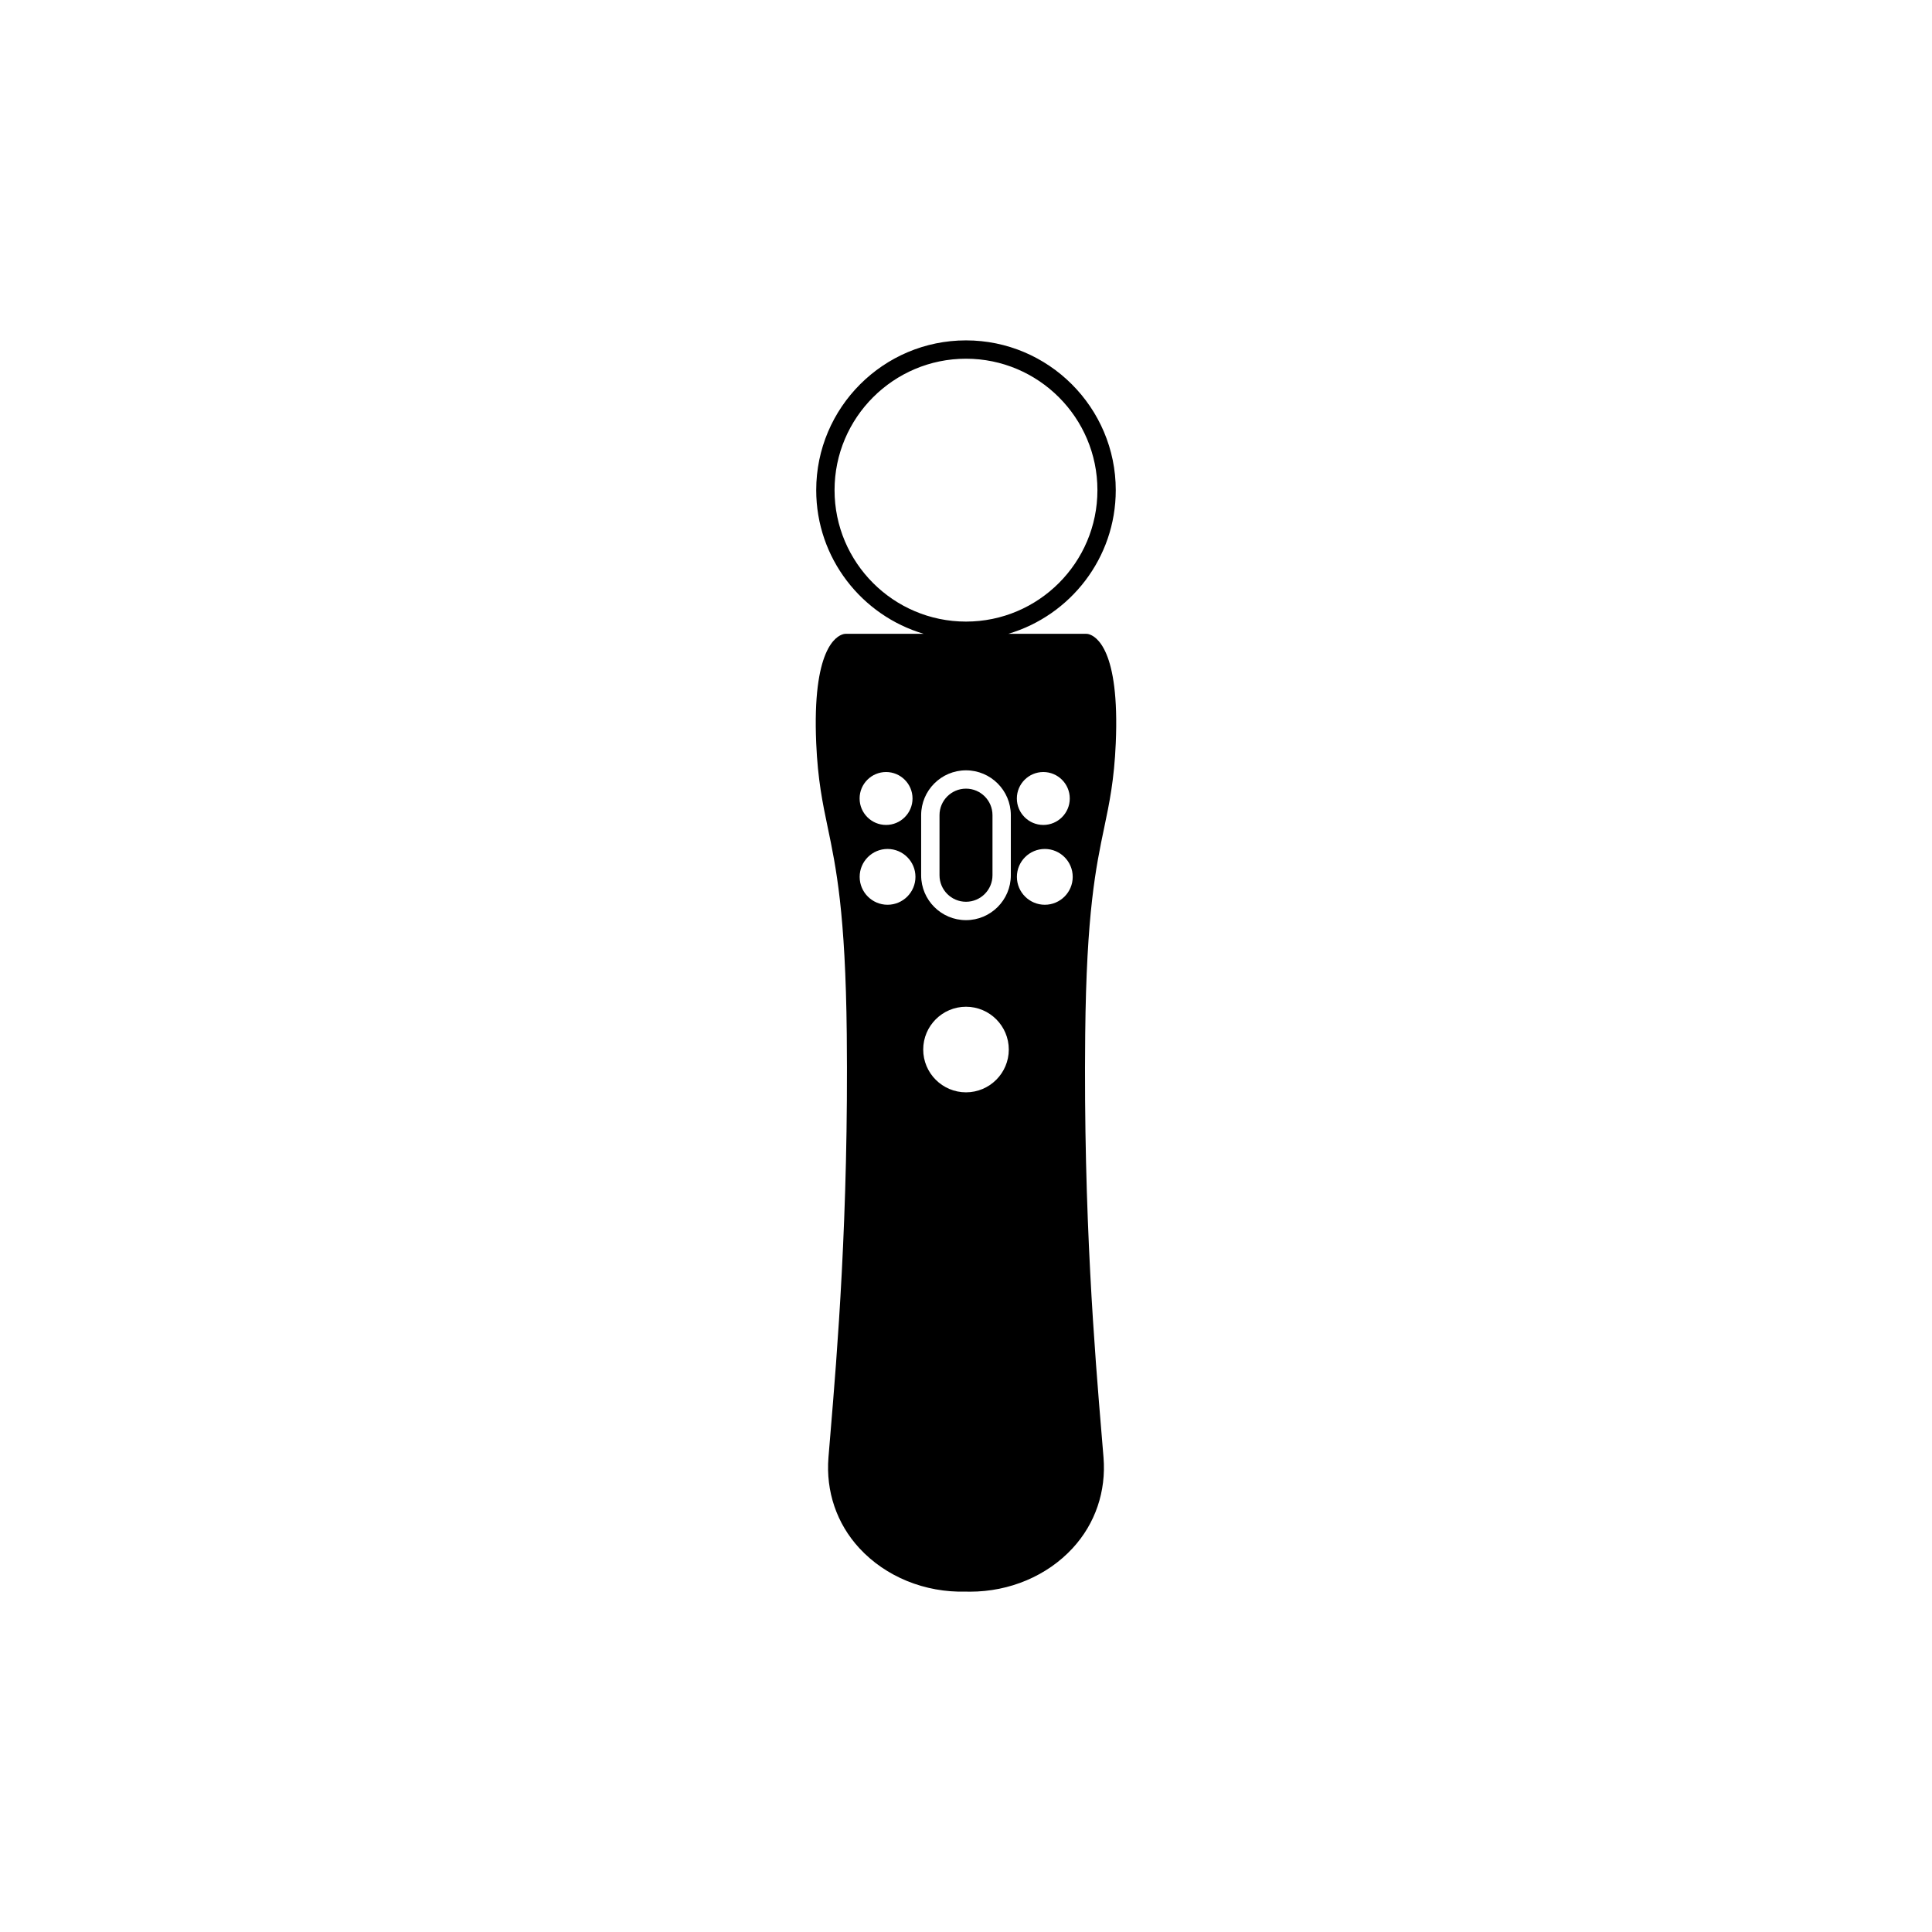 <?xml version="1.0" encoding="UTF-8"?>
<!-- Uploaded to: SVG Repo, www.svgrepo.com, Generator: SVG Repo Mixer Tools -->
<svg fill="#000000" width="800px" height="800px" version="1.1" viewBox="144 144 512 512" xmlns="http://www.w3.org/2000/svg">
 <g>
  <path d="m400 353c-3.871 0-7.019 3.148-7.019 7.019v15.938c0 3.871 3.148 7.019 7.019 7.019s7.019-3.148 7.019-7.019v-15.938c0-3.871-3.148-7.019-7.019-7.019z"/>
  <path d="m432.45 312.04c-0.191-0.047-0.391-0.07-0.59-0.07h-20.664c16.449-4.848 28.492-20.074 28.492-38.074 0-21.887-17.809-39.691-39.691-39.691-21.887 0-39.691 17.805-39.691 39.691 0 17.996 12.043 33.227 28.492 38.074h-20.664c-0.199 0-0.395 0.023-0.59 0.07-1.973 0.492-8.32 4.035-7.238 28.926 0.426 9.758 1.699 15.84 3.047 22.285 2.211 10.562 4.719 22.539 5.051 54.859 0.492 48.062-2.551 84.492-4.367 106.26-0.176 2.106-0.34 4.055-0.484 5.852-0.73 9 2.176 17.543 8.18 24.055 6.984 7.574 17.363 11.82 28.266 11.516 0.355 0.012 0.711 0.016 1.062 0.016h0.004c10.527 0 20.445-4.203 27.199-11.527 6.004-6.512 8.91-15.055 8.18-24.059-0.145-1.793-0.309-3.746-0.484-5.852-1.816-21.766-4.859-58.195-4.367-106.26 0.328-32.324 2.836-44.297 5.051-54.859 1.352-6.441 2.625-12.527 3.047-22.285 1.082-24.891-5.266-28.43-7.238-28.926zm-67.285-38.145c0-19.207 15.625-34.832 34.832-34.832 19.207 0 34.832 15.625 34.832 34.832s-15.625 34.832-34.832 34.832c-19.203 0-34.832-15.625-34.832-34.832zm13.652 74.699c3.867 0 7.012 3.144 7.012 7.012 0 3.867-3.144 7.012-7.012 7.012-3.867 0-7.012-3.148-7.012-7.012-0.004-3.863 3.144-7.012 7.012-7.012zm0.395 35.176c-4.078 0-7.394-3.316-7.394-7.394s3.316-7.394 7.394-7.394c4.078 0 7.394 3.316 7.394 7.394s-3.316 7.394-7.394 7.394zm20.789 49.707c-6.254 0-11.34-5.086-11.34-11.34 0-6.254 5.09-11.34 11.34-11.34 6.254 0 11.34 5.086 11.34 11.34 0 6.254-5.09 11.34-11.34 11.34zm11.879-57.512c0 6.551-5.332 11.883-11.883 11.883-6.551 0-11.883-5.328-11.883-11.883v-15.938c0-6.551 5.328-11.883 11.883-11.883 6.551 0 11.883 5.328 11.883 11.883zm8.609-27.371c3.867 0 7.012 3.144 7.012 7.012 0 3.867-3.144 7.012-7.012 7.012-3.867 0-7.012-3.148-7.012-7.012 0-3.863 3.148-7.012 7.012-7.012zm0.398 35.176c-4.078 0-7.398-3.316-7.398-7.394s3.316-7.394 7.398-7.394c4.078 0 7.394 3.316 7.394 7.394s-3.316 7.394-7.394 7.394z"/>
 </g>
</svg>